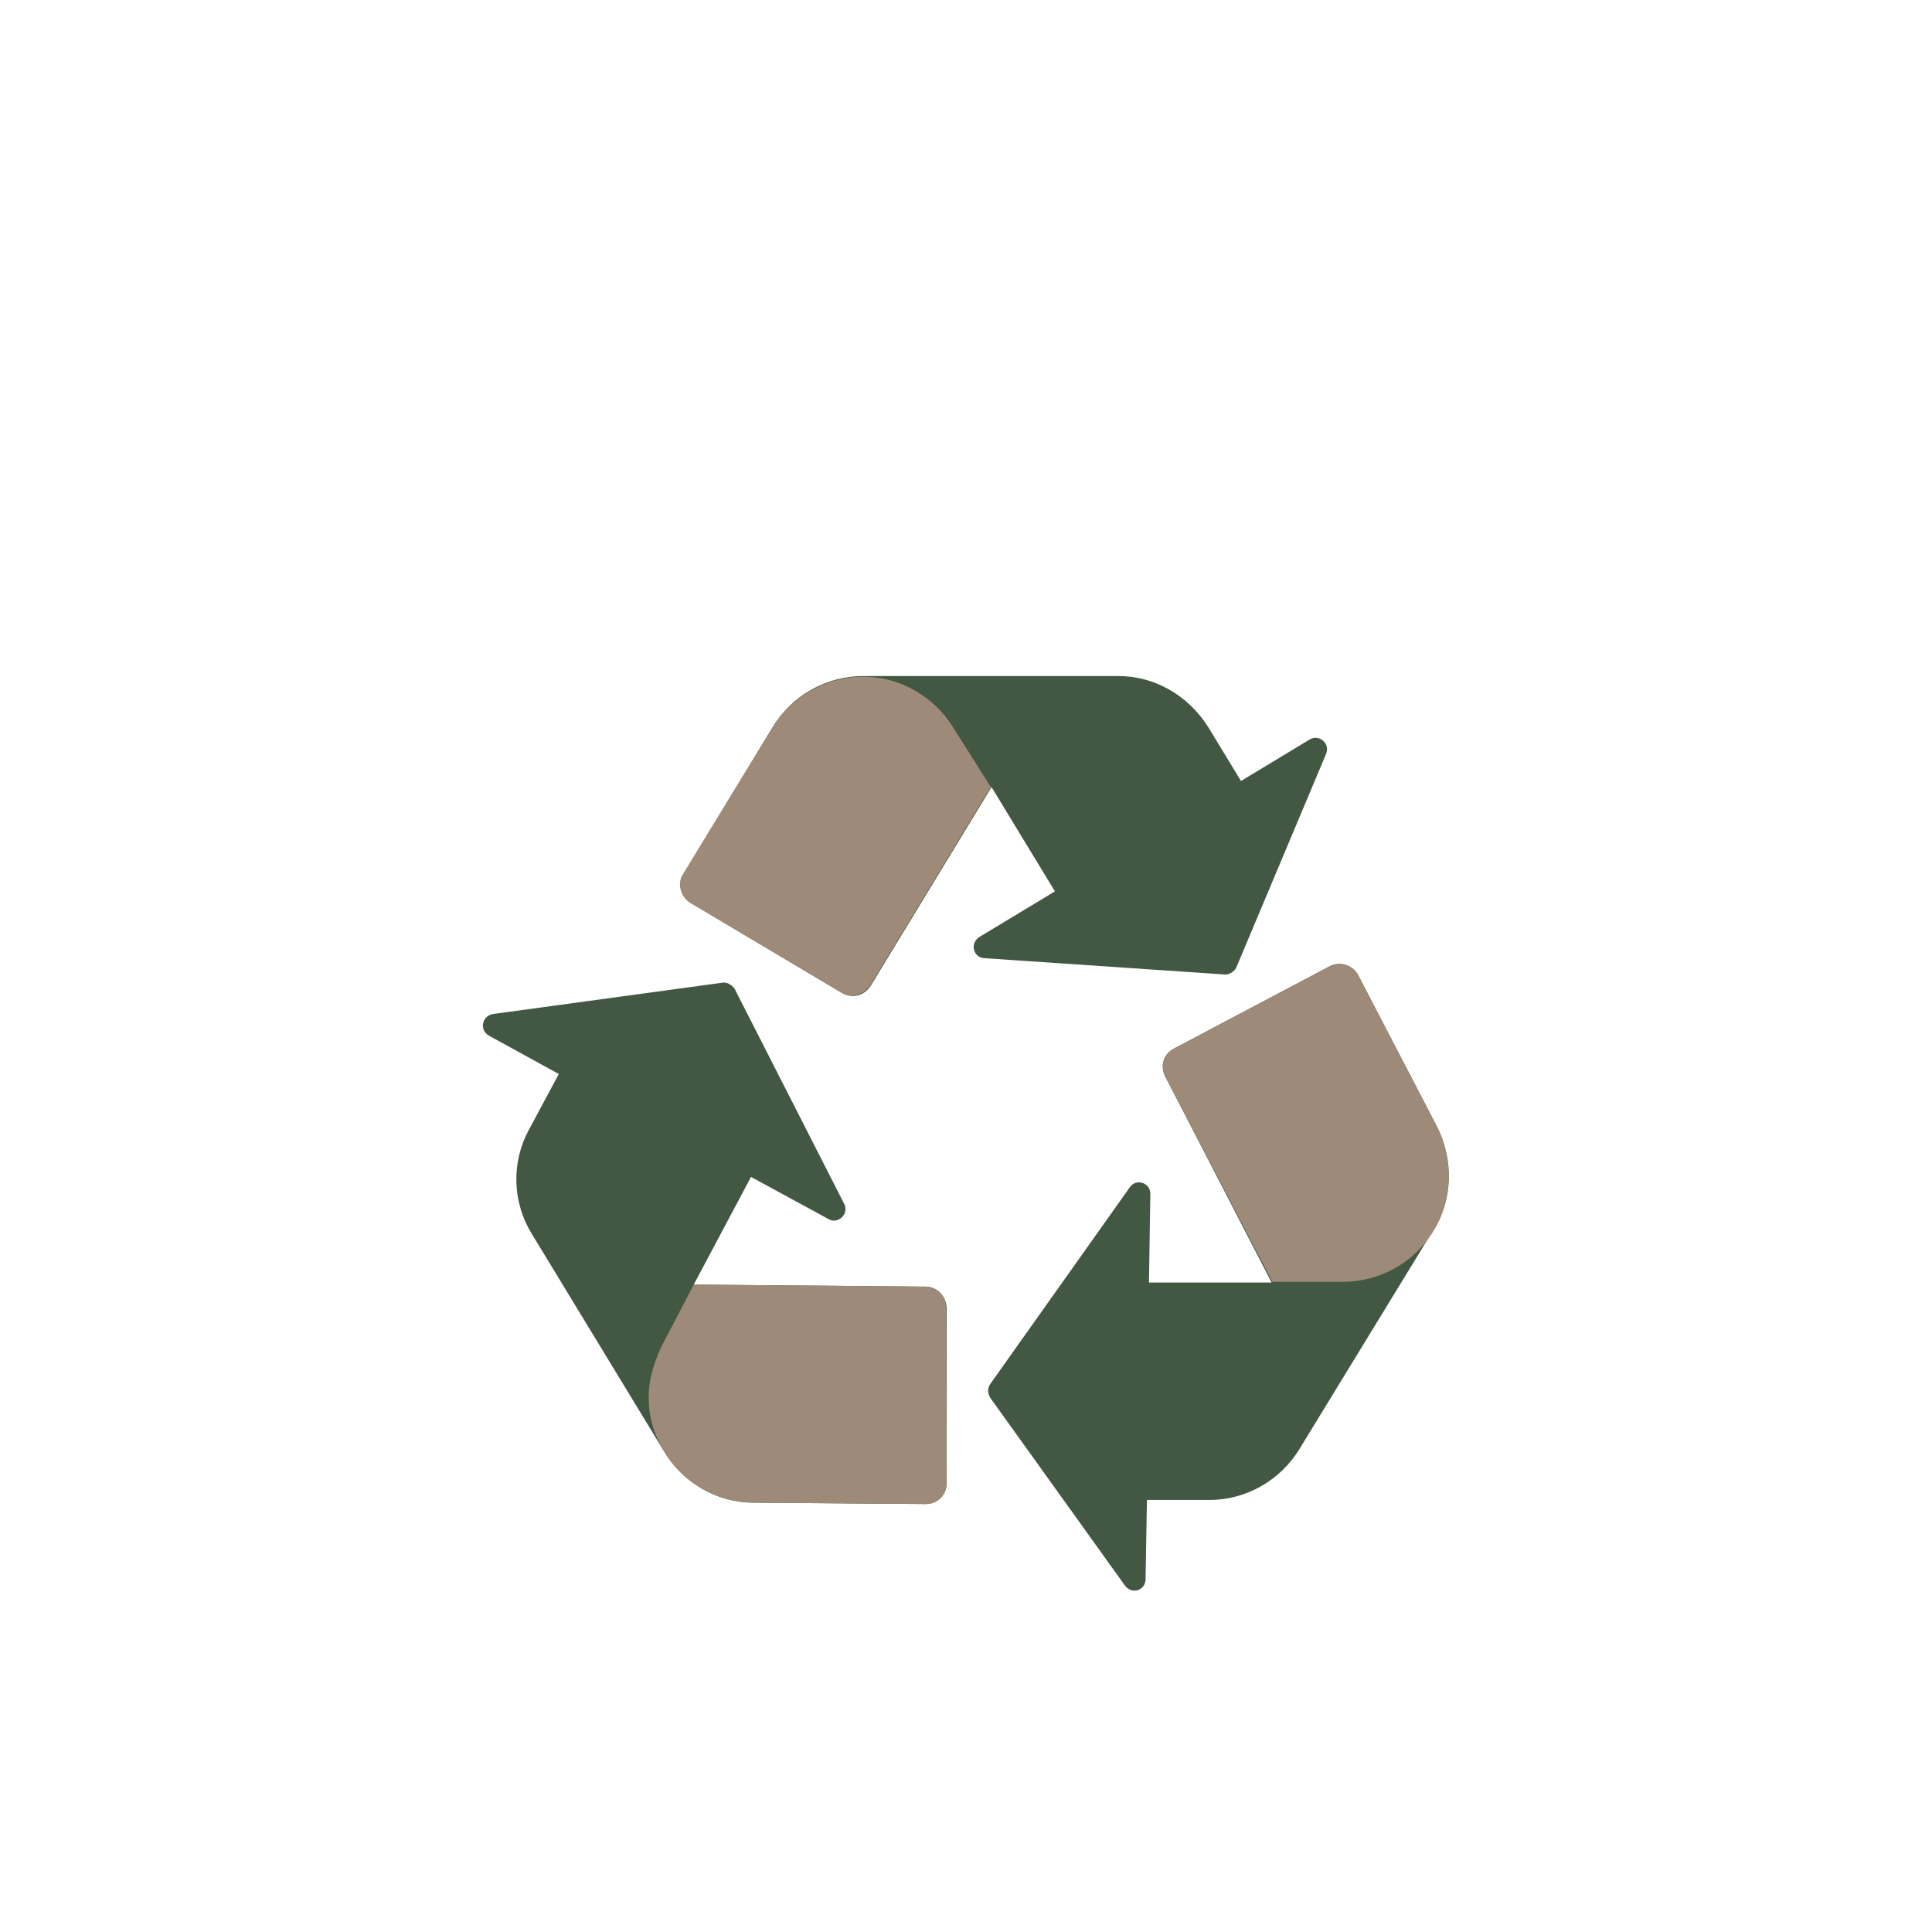<?xml version="1.0" encoding="utf-8"?>
<!-- Generator: Adobe Illustrator 28.1.0, SVG Export Plug-In . SVG Version: 6.00 Build 0)  -->
<svg version="1.1" id="Layer_1" xmlns="http://www.w3.org/2000/svg" xmlns:xlink="http://www.w3.org/1999/xlink" x="0px" y="0px"
	 viewBox="0 0 283.5 283.5" style="enable-background:new 0 0 283.5 283.5;" xml:space="preserve">
<style type="text/css">
	.st0{fill:#425842;}
	.st1{fill:#9E8A78;}
</style>
<g>
	<path class="st0" d="M181.4,142l13.2-31.4c0.6-1.5-1-2.9-2.4-2.1l-10.1,6.1l-4.8-7.9c-2.9-4.6-7.8-7.5-13.2-7.5h-37.4
		c-5.4,0-10.5,2.8-13.3,7.5l-13.1,21.6c-0.9,1.4-0.4,3.4,1.1,4.2l22.2,13.2c1.4,0.9,3.3,0.4,4.2-1.1l17.7-29.1l9.3,15.3l-11.1,6.7
		c-1.4,0.9-0.9,3,0.7,3.1l35.4,2.4C180.4,143,181.1,142.6,181.4,142"/>
	<path class="st0" d="M135.8,188.8l-34-0.3l8.4-15.8l11.4,6.2c1.4,0.8,3-0.8,2.3-2.2l-16.1-31.6c-0.4-0.6-1.1-1-1.8-0.9l-33.7,4.6
		c-1.6,0.3-2,2.4-0.5,3.2l10.2,5.6l-4.4,8.2c-2.6,4.8-2.4,10.6,0.4,15.2l19.4,31.9c2.8,4.7,7.8,7.6,13.2,7.6l25.2,0.2
		c1.7,0,3.1-1.3,3.1-3v-25.9C138.8,190.2,137.5,188.8,135.8,188.8"/>
	<path class="st0" d="M210.9,165.4l-11.6-22.3c-0.8-1.5-2.7-2.1-4.2-1.3l-22.9,12.1c-1.5,0.8-2,2.6-1.2,4.1l15.6,30.2h-18l0.2-13
		c0-1.7-2.1-2.3-3-1l-20.5,28.9c-0.4,0.6-0.4,1.3,0,2l19.8,27.6c1,1.3,3,0.7,3-1l0.2-11.6h9.2c5.4,0,10.4-2.9,13.2-7.5l19.5-31.9
		c0,0,0-0.1,0.1-0.1C213.2,176.1,213.3,170.2,210.9,165.4"/>
	<path class="st1" d="M145.4,115.5l-17.7,29.1c-0.9,1.4-2.8,1.9-4.2,1.1l-22.2-13.2c-1.4-0.9-2-2.8-1.1-4.2l13.1-21.5
		c2.8-4.6,7.9-7.5,13.3-7.5c2.8,0,5.3,0.7,7.6,2s4.3,3.2,5.7,5.5L145.4,115.5z"/>
	<path class="st1" d="M138.9,217.7c0,1.7-1.4,3.1-3.1,3l-25.2-0.2c-5.4-0.1-10.5-2.9-13.2-7.6c-0.4-0.7-0.8-1.5-1.1-2.2
		c-0.7-1.7-1.1-3.5-1.1-5.3c-0.1-2.8,0.7-5.2,1.8-7.7l4.8-9.2l34,0.3c1.7,0,3,1.3,3,3L138.9,217.7z"/>
	<path class="st1" d="M210.3,180.7L210.3,180.7c-0.7,1.2-1.5,2.1-2.3,2.9c-2.9,2.9-6.9,4.5-11,4.5h-10.3L171,158
		c-0.8-1.5-0.2-3.3,1.2-4.1l22.9-12.1c1.5-0.8,3.4-0.2,4.2,1.3l11.6,22.3C213.3,170.2,213.2,176.1,210.3,180.7"/>
</g>
</svg>
